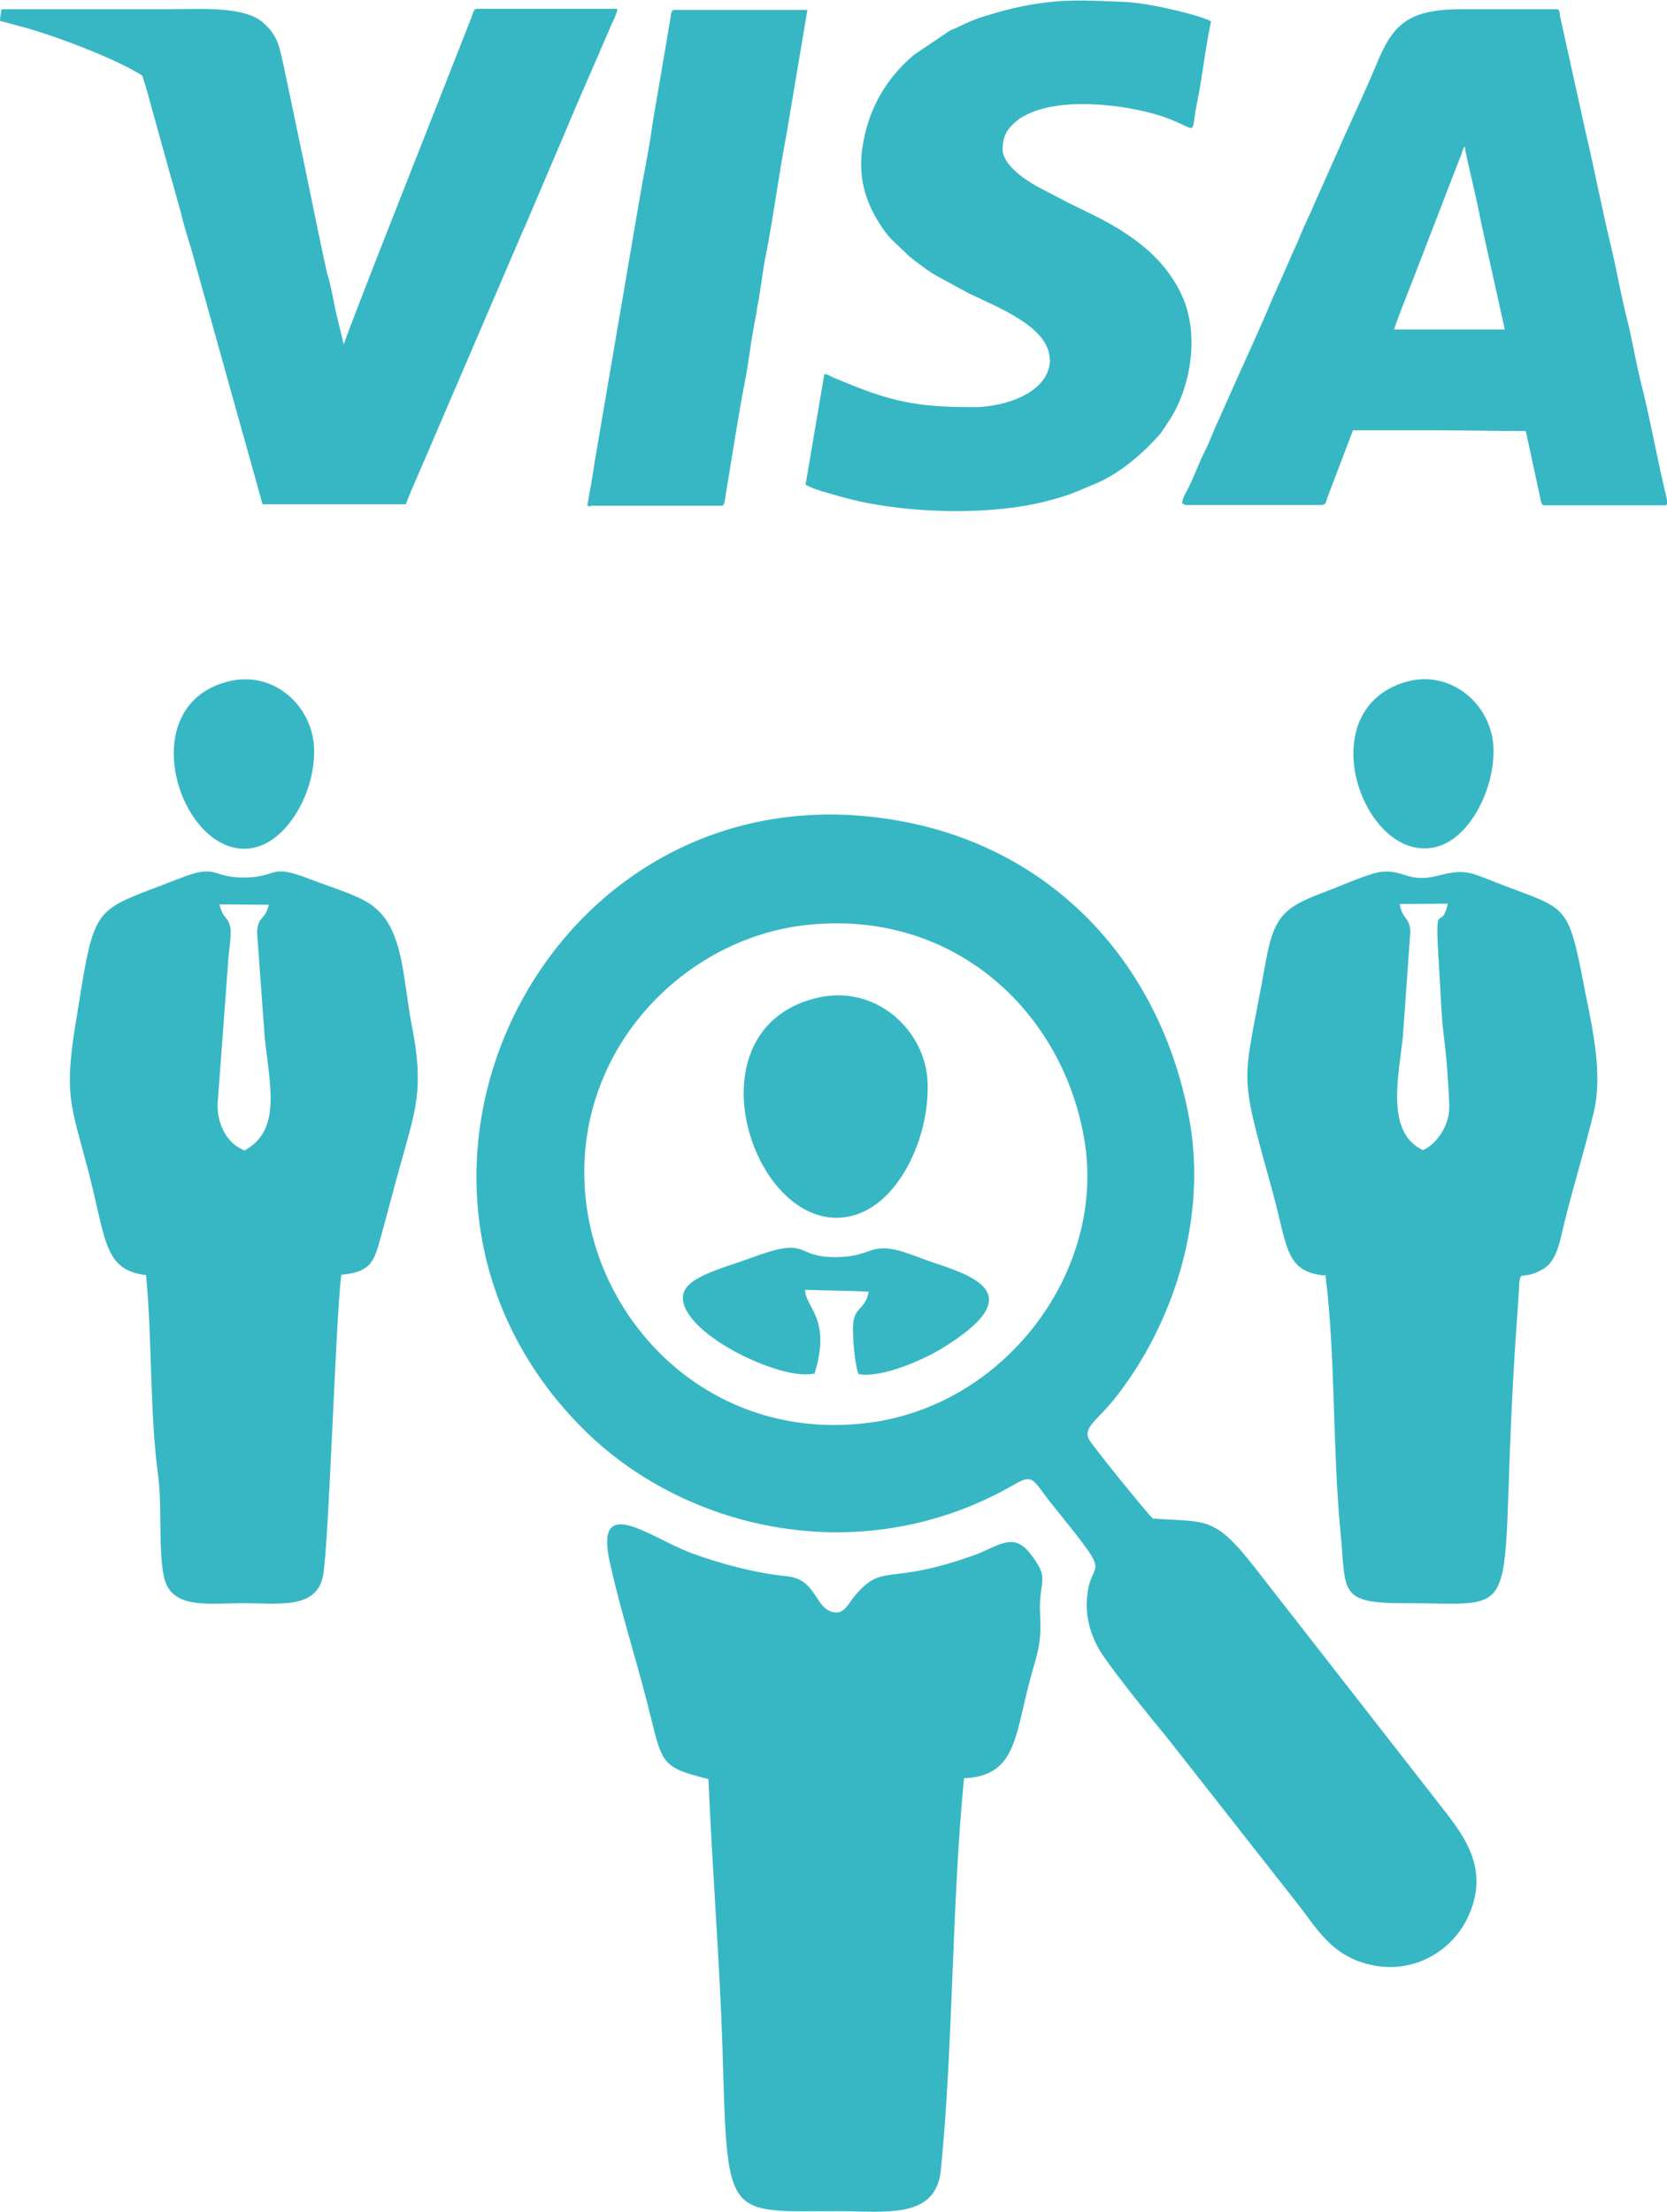 <?xml version="1.0" encoding="UTF-8"?>
<!DOCTYPE svg PUBLIC "-//W3C//DTD SVG 1.1//EN" "http://www.w3.org/Graphics/SVG/1.1/DTD/svg11.dtd">
<!-- Creator: CorelDRAW -->
<svg xmlns="http://www.w3.org/2000/svg" xml:space="preserve" width="1.287in" height="1.707in" version="1.1" style="shape-rendering:geometricPrecision; text-rendering:geometricPrecision; image-rendering:optimizeQuality; fill-rule:evenodd; clip-rule:evenodd"
viewBox="0 0 45.34 60.14"
 xmlns:xlink="http://www.w3.org/1999/xlink"
 xmlns:xodm="http://www.corel.com/coreldraw/odm/2003">
 <defs>
  <style type="text/css">
   <![CDATA[
    .fil0 {fill:#37B7C4}
   ]]>
  </style>
 </defs>
 <g id="Layer_x0020_1">
  <path class="fil0" d="M39.84 3.98c0.01,0.09 0.04,0.23 0.06,0.32l0.21 0.92c0.1,0.41 0.17,0.84 0.27,1.26l0.55 2.48 -3.01 0c0.01,-0.1 0.43,-1.14 0.47,-1.25l1.32 -3.42c0.03,-0.06 0.04,-0.09 0.06,-0.16 0.02,-0.05 0.01,-0.04 0.03,-0.08 0.02,-0.04 0.02,-0.04 0.04,-0.07zm-39.84 -3.41c0.17,0.04 0.34,0.09 0.49,0.13 0.81,0.2 2.46,0.82 3.2,1.25 0.24,0.14 0.15,0.05 0.26,0.36 0.05,0.16 0.09,0.33 0.14,0.5l0.55 1.98c0.03,0.09 0.04,0.15 0.07,0.24l0.21 0.76c0.08,0.34 0.18,0.65 0.28,0.98l1.94 6.94 3.9 0c0.02,-0.07 0.05,-0.13 0.08,-0.21 0.03,-0.08 0.06,-0.15 0.09,-0.22l0.36 -0.83c0.06,-0.14 0.12,-0.27 0.18,-0.42l2.17 -5.05c0.13,-0.29 0.23,-0.55 0.36,-0.83l1.08 -2.53c0.4,-0.97 0.85,-1.96 1.26,-2.93 0.05,-0.11 0.17,-0.34 0.17,-0.45l-3.83 0c-0.08,0 -0.11,0.16 -0.14,0.24l-1.24 3.15c-0.11,0.28 -2.22,5.61 -2.23,5.74l-0.23 -0.95c-0.04,-0.22 -0.14,-0.74 -0.21,-0.94 -0.06,-0.19 -0.54,-2.57 -0.6,-2.85l-0.6 -2.86c-0.12,-0.54 -0.16,-0.8 -0.55,-1.15 -0.51,-0.46 -1.72,-0.37 -2.51,-0.37 -1.54,0 -3.07,0 -4.61,0 -0.01,0.1 -0.04,0.19 -0.04,0.31zm28.56 9.19c0,0.94 -1.28,1.31 -2.06,1.31 -1.32,0 -2.05,-0.09 -3.26,-0.57l-0.61 -0.25c-0.07,-0.04 -0.12,-0.07 -0.21,-0.08l-0.51 3.01c0.28,0.15 0.57,0.21 0.91,0.31 1.63,0.48 4.08,0.55 5.67,0.13 0.65,-0.17 0.73,-0.23 1.26,-0.45 0.67,-0.27 1.28,-0.79 1.76,-1.32 0.1,-0.11 0.2,-0.28 0.28,-0.4 0.57,-0.85 0.83,-2.24 0.41,-3.29 -0.26,-0.65 -0.72,-1.18 -1.28,-1.6 -0.67,-0.5 -1.15,-0.69 -1.87,-1.05l-0.84 -0.44c-0.33,-0.18 -0.94,-0.59 -0.94,-1.01 0,-0.39 0.15,-0.59 0.43,-0.81 0.09,-0.07 0.14,-0.09 0.24,-0.14 1,-0.5 2.91,-0.25 3.88,0.13 0.8,0.31 0.55,0.46 0.74,-0.45 0.13,-0.63 0.26,-1.7 0.38,-2.21 -0.3,-0.16 -1.16,-0.35 -1.53,-0.42 -0.23,-0.05 -0.61,-0.1 -0.87,-0.11 -1.03,-0.04 -1.67,-0.09 -2.73,0.12 -0.43,0.09 -0.63,0.15 -1.03,0.27 -0.24,0.07 -0.49,0.18 -0.71,0.29 -0.07,0.04 -0.15,0.06 -0.23,0.1l-0.98 0.66c-0.79,0.67 -1.26,1.51 -1.41,2.56 -0.12,0.87 0.14,1.59 0.63,2.26 0.06,0.08 0.08,0.1 0.14,0.17l0.51 0.49c0.23,0.18 0.52,0.41 0.78,0.55l0.85 0.46c0.71,0.35 2.19,0.9 2.19,1.79zm-12.49 3.99l3.56 0c0.09,0 0.08,-0.17 0.12,-0.37 0.15,-0.9 0.33,-2.08 0.5,-2.95 0.11,-0.55 0.17,-1.14 0.28,-1.69 0.03,-0.14 0.05,-0.27 0.07,-0.41 0.09,-0.44 0.13,-0.88 0.21,-1.29 0.22,-1.09 0.37,-2.29 0.58,-3.38l0.57 -3.39 -3.63 0c-0.09,0 -0.08,0.17 -0.12,0.37 -0.02,0.13 -0.05,0.27 -0.07,0.42l-0.29 1.7c-0.05,0.29 -0.1,0.57 -0.14,0.86 -0.07,0.49 -0.21,1.17 -0.3,1.7l-1.16 6.79c-0.05,0.29 -0.1,0.58 -0.14,0.86l-0.11 0.63c-0.02,0.1 -0.05,0.17 0.04,0.17zm3.2 34.64c0.1,2.42 0.3,4.87 0.38,7.28 0.14,4.74 0.05,4.45 3.16,4.45 1.27,0 2.65,0.23 2.78,-1.12 0.34,-3.39 0.29,-7.17 0.63,-10.65 1.38,-0.06 1.38,-1.07 1.77,-2.58 0.19,-0.74 0.35,-1.02 0.3,-1.86 -0.05,-0.99 0.3,-0.94 -0.27,-1.67 -0.47,-0.61 -0.89,-0.18 -1.54,0.05 -2.38,0.85 -2.44,0.17 -3.24,1.11 -0.16,0.19 -0.29,0.54 -0.63,0.42 -0.45,-0.15 -0.43,-0.88 -1.19,-0.96 -0.88,-0.09 -1.82,-0.34 -2.61,-0.63 -1.13,-0.42 -2.66,-1.67 -2.22,0.27 0.25,1.12 0.6,2.26 0.9,3.37 0.56,2.07 0.32,2.14 1.77,2.5zm2.58 -23.23c4.07,-0.49 7.08,2.35 7.65,5.87 0.57,3.53 -2.14,7.16 -5.84,7.65 -4.15,0.55 -7.26,-2.47 -7.71,-5.92 -0.52,-4 2.51,-7.19 5.9,-7.6zm0.28 12.19c-0.93,0.2 -3.7,-1.15 -3.55,-2.14 0.08,-0.5 1.1,-0.73 1.85,-1.01 1.64,-0.61 1.13,-0.01 2.31,-0.02 1.14,-0.01 0.85,-0.54 2.26,0.01 1.05,0.41 3.38,0.82 0.54,2.52 -0.46,0.27 -1.58,0.77 -2.19,0.65 -0.1,-0.26 -0.15,-0.88 -0.15,-1.21 -0.01,-0.65 0.31,-0.47 0.43,-1.03 -0.55,-0.03 -1.19,-0.03 -1.73,-0.05 -0.01,0.47 0.73,0.77 0.25,2.29zm-15.5 -6.08c-0.5,-0.2 -0.74,-0.77 -0.71,-1.29l0.28 -3.77c0.01,-0.27 0.09,-0.7 0.07,-0.94 -0.04,-0.35 -0.21,-0.27 -0.3,-0.68l1.34 0.01c-0.1,0.43 -0.29,0.29 -0.32,0.74l0.21 2.88c0.13,1.26 0.47,2.51 -0.55,3.06zm32.07 0c-1.03,-0.49 -0.65,-2.02 -0.54,-3.12l0.2 -2.82c-0.03,-0.43 -0.2,-0.29 -0.29,-0.75l1.31 -0.01c-0.2,0.86 -0.37,-0.31 -0.24,1.71 0.04,0.58 0.06,1.33 0.13,1.89 0.07,0.49 0.13,1.35 0.15,1.88 0.02,0.61 -0.42,1.11 -0.72,1.22zm-32.54 -12.73c-2.72,0.74 -1.09,5.17 0.91,4.46 0.82,-0.29 1.52,-1.52 1.47,-2.68 -0.05,-1.12 -1.1,-2.13 -2.38,-1.78zm32.08 0c-2.68,0.78 -1.12,5.02 0.85,4.48 0.92,-0.25 1.58,-1.63 1.53,-2.7 -0.05,-1.17 -1.16,-2.13 -2.38,-1.78zm-16.05 8.6c1.6,-0.41 3,0.86 3.04,2.31 0.05,1.46 -0.75,3.2 -1.96,3.58 -2.66,0.83 -4.72,-4.97 -1.09,-5.89zm13.86 7.51c0.28,2.25 0.19,4.73 0.41,7 0.16,1.63 -0.08,1.94 1.73,1.94 3.58,-0 2.45,0.72 3.09,-7.99 0.1,-1.39 -0.07,-0.65 0.7,-1.1 0.37,-0.22 0.45,-0.76 0.58,-1.3 0.24,-0.96 0.53,-1.9 0.78,-2.92 0.27,-1.07 -0.03,-2.33 -0.23,-3.34 -0.48,-2.51 -0.46,-2.17 -2.53,-2.99 -0.63,-0.25 -0.78,-0.32 -1.47,-0.14 -0.78,0.2 -0.91,-0.15 -1.5,-0.11 -0.31,0.02 -1.08,0.36 -1.39,0.48 -1.22,0.46 -1.55,0.61 -1.79,1.95 -0.62,3.49 -0.78,2.8 0.18,6.26 0.41,1.48 0.33,2.19 1.42,2.29zm-32.08 0.01c0.17,1.73 0.1,3.79 0.33,5.46 0.11,0.79 -0,2.04 0.16,2.76 0.2,0.89 1.2,0.71 2.17,0.71 0.93,0 1.96,0.17 2.15,-0.72 0.16,-0.74 0.34,-6.84 0.5,-8.21 0.87,-0.08 0.9,-0.4 1.11,-1.15 0.17,-0.6 0.32,-1.21 0.48,-1.77 0.42,-1.53 0.68,-2.09 0.33,-3.86 -0.26,-1.33 -0.21,-2.73 -1.18,-3.33 -0.4,-0.25 -1.14,-0.47 -1.6,-0.65 -1.13,-0.44 -0.84,-0.04 -1.79,-0.04 -0.92,-0 -0.69,-0.4 -1.79,0.04 -2.39,0.94 -2.24,0.56 -2.79,3.96 -0.31,1.92 -0.12,2.19 0.33,3.9 0.51,1.93 0.42,2.77 1.59,2.91zm27.4 6.64c-0.14,-0.11 -1.7,-2.04 -1.76,-2.18 -0.14,-0.33 0.24,-0.5 0.73,-1.12 1.55,-1.97 2.52,-4.84 2,-7.62 -0.77,-4.11 -3.61,-7.23 -7.71,-8.03 -9.65,-1.89 -15.55,9.82 -8.72,16.55 2.77,2.73 7.58,3.84 11.7,1.45 0.52,-0.3 0.48,-0.09 1.05,0.61 1.76,2.18 0.96,1.26 0.9,2.58 -0.03,0.54 0.17,1.09 0.46,1.5 0.47,0.67 1.23,1.61 1.72,2.2l3.48 4.43c0.61,0.76 0.99,1.55 2.15,1.77 1.09,0.21 2.11,-0.38 2.55,-1.3 0.61,-1.29 -0.07,-2.19 -0.68,-2.97l-5.15 -6.6c-1.07,-1.36 -1.29,-1.18 -2.71,-1.28zm0.87 -27.57l3.7 0c0.13,0 0.12,-0.08 0.16,-0.19l0.7 -1.84c0.78,0 1.56,0 2.35,0 0.81,0 1.56,0.02 2.35,0.02l0.39 1.8c0.02,0.09 0.02,0.22 0.12,0.22l3.28 0c0.11,0 0.04,-0.18 -0,-0.37 -0.22,-0.93 -0.43,-2.08 -0.66,-2.98 -0.14,-0.56 -0.23,-1.13 -0.37,-1.69 -0.17,-0.66 -0.3,-1.43 -0.47,-2.12 -0.23,-0.97 -0.43,-2 -0.66,-2.98l-0.7 -3.17c-0.01,-0.08 -0,-0.18 -0.09,-0.18l-2.44 0c-0.42,0 -0.82,0.01 -1.21,0.12 -0.72,0.21 -0.99,0.75 -1.26,1.4 -0.22,0.53 -0.57,1.29 -0.82,1.84 -0.14,0.31 -0.27,0.61 -0.41,0.92l-0.41 0.92c-0.13,0.32 -0.28,0.6 -0.41,0.92 -0.06,0.16 -0.13,0.3 -0.2,0.46 -0.04,0.08 -0.07,0.15 -0.1,0.23l-0.51 1.15c-0.28,0.68 -0.7,1.58 -1.02,2.3l-0.41 0.92c-0.13,0.27 -0.25,0.62 -0.41,0.92 -0.12,0.24 -0.27,0.65 -0.41,0.92 -0.08,0.15 -0.25,0.44 -0.11,0.44z"/>
 </g>
</svg>
